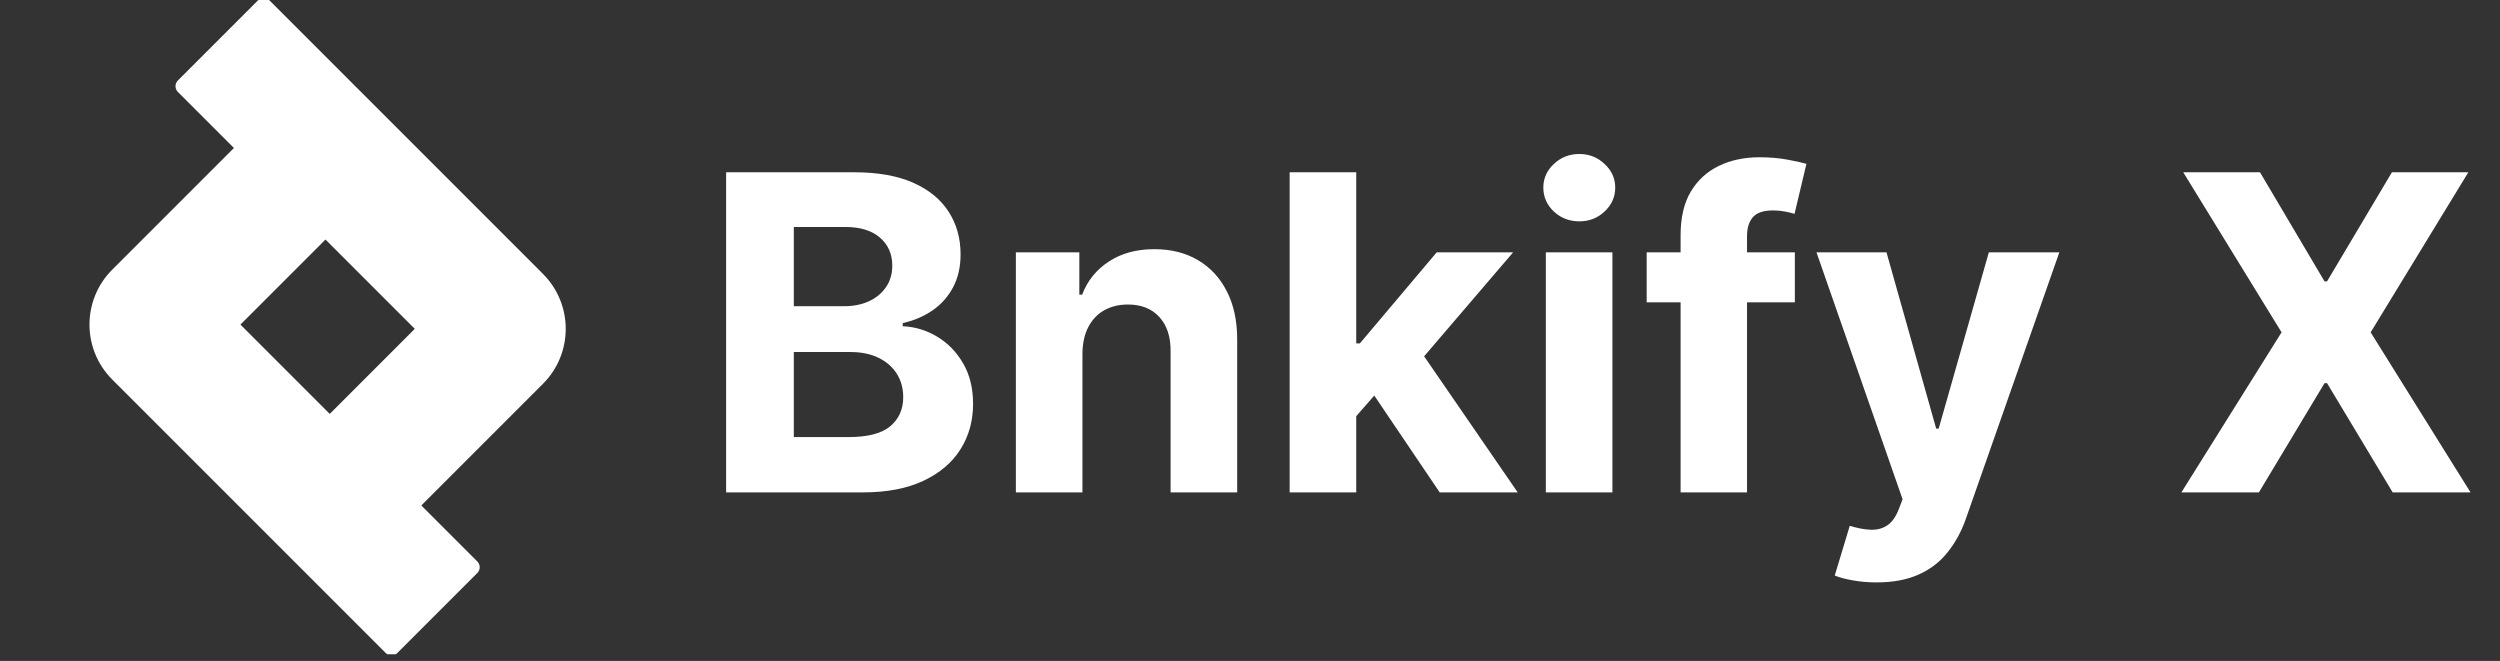 <svg width="174" height="46" viewBox="0 0 174 46" fill="none" xmlns="http://www.w3.org/2000/svg">
<rect x="0" y="0" width="174" height="46" fill="#333333" stroke="none"/>
<g clip-path="url(#clip0_7339_44763)">
<path fill-rule="evenodd" clip-rule="evenodd" d="M22.653 16.672L28.869 22.888L22.951 28.807L16.735 22.591L22.653 16.672ZM16.28 10.299L12.383 6.402C12.16 6.18 12.16 5.819 12.383 5.597L17.951 0.029C18.173 -0.193 18.534 -0.193 18.756 0.029L37.791 19.064C39.903 21.176 39.903 24.6 37.791 26.712L29.324 35.18L33.221 39.077C33.443 39.3 33.443 39.66 33.221 39.882L27.653 45.45C27.43 45.673 27.07 45.673 26.848 45.45L7.812 26.415C5.7 24.303 5.7 20.879 7.812 18.767L16.28 10.299Z" fill="white"/>
</g>
<path d="M50.538 34.27V11.991H59.459C61.098 11.991 62.465 12.234 63.56 12.72C64.655 13.206 65.478 13.88 66.029 14.743C66.58 15.599 66.856 16.585 66.856 17.702C66.856 18.572 66.682 19.337 66.334 19.997C65.986 20.65 65.507 21.186 64.898 21.607C64.296 22.02 63.607 22.314 62.831 22.488V22.706C63.679 22.742 64.474 22.982 65.213 23.424C65.96 23.866 66.566 24.486 67.03 25.284C67.494 26.075 67.726 27.017 67.726 28.112C67.726 29.294 67.432 30.35 66.845 31.278C66.265 32.199 65.405 32.928 64.267 33.465C63.128 34.001 61.725 34.27 60.057 34.27H50.538ZM55.249 30.419H59.089C60.401 30.419 61.359 30.168 61.961 29.668C62.563 29.16 62.864 28.486 62.864 27.645C62.864 27.028 62.715 26.484 62.417 26.013C62.12 25.541 61.696 25.172 61.145 24.903C60.601 24.635 59.952 24.501 59.197 24.501H55.249V30.419ZM55.249 21.313H58.741C59.386 21.313 59.959 21.201 60.459 20.976C60.967 20.744 61.366 20.418 61.656 19.997C61.953 19.576 62.102 19.073 62.102 18.485C62.102 17.68 61.816 17.031 61.243 16.538C60.677 16.045 59.872 15.798 58.828 15.798H55.249V21.313ZM75.338 24.61V34.27H70.704V17.56H75.121V20.508H75.317C75.686 19.537 76.306 18.768 77.177 18.202C78.047 17.629 79.102 17.343 80.342 17.343C81.503 17.343 82.514 17.597 83.377 18.104C84.24 18.612 84.911 19.337 85.39 20.28C85.868 21.215 86.108 22.332 86.108 23.631V34.27H81.474V24.457C81.481 23.435 81.22 22.637 80.69 22.064C80.161 21.484 79.432 21.194 78.504 21.194C77.88 21.194 77.329 21.328 76.85 21.596C76.379 21.865 76.009 22.256 75.741 22.771C75.48 23.279 75.346 23.892 75.338 24.61ZM93.959 29.461L93.97 23.902H94.645L99.997 17.56H105.316L98.126 25.959H97.027L93.959 29.461ZM89.76 34.27V11.991H94.394V34.27H89.76ZM100.203 34.27L95.286 26.992L98.376 23.718L105.632 34.27H100.203ZM107.59 34.27V17.56H112.224V34.27H107.59ZM109.918 15.406C109.229 15.406 108.638 15.178 108.145 14.721C107.659 14.257 107.416 13.702 107.416 13.057C107.416 12.419 107.659 11.871 108.145 11.414C108.638 10.95 109.229 10.718 109.918 10.718C110.607 10.718 111.194 10.95 111.68 11.414C112.173 11.871 112.42 12.419 112.42 13.057C112.42 13.702 112.173 14.257 111.68 14.721C111.194 15.178 110.607 15.406 109.918 15.406ZM124.922 17.56V21.041H114.609V17.56H124.922ZM116.97 34.27V16.353C116.97 15.142 117.205 14.137 117.677 13.34C118.155 12.542 118.808 11.944 119.635 11.545C120.462 11.146 121.401 10.946 122.452 10.946C123.163 10.946 123.812 11.001 124.4 11.11C124.994 11.218 125.437 11.316 125.727 11.403L124.9 14.884C124.719 14.826 124.494 14.772 124.225 14.721C123.964 14.67 123.696 14.645 123.42 14.645C122.739 14.645 122.264 14.805 121.995 15.124C121.727 15.435 121.593 15.874 121.593 16.44V34.27H116.97ZM130.614 40.535C130.026 40.535 129.475 40.488 128.96 40.394C128.453 40.307 128.032 40.195 127.698 40.057L128.743 36.597C129.287 36.764 129.776 36.855 130.211 36.87C130.654 36.884 131.034 36.782 131.354 36.565C131.68 36.347 131.945 35.977 132.148 35.455L132.42 34.748L126.426 17.56H131.299L134.758 29.831H134.932L138.424 17.56H143.331L136.836 36.075C136.524 36.975 136.1 37.758 135.563 38.425C135.034 39.099 134.363 39.618 133.551 39.981C132.739 40.35 131.76 40.535 130.614 40.535ZM157.296 11.991L161.788 19.584H161.962L166.477 11.991H171.796L164.997 23.13L171.949 34.27H166.531L161.962 26.666H161.788L157.219 34.27H151.824L158.797 23.13L151.954 11.991H157.296Z" fill="white"/>
<defs>
<clipPath id="clip0_7339_44763">
<rect width="45.539" height="45.539" fill="white"/>
</clipPath>
</defs>
</svg>
